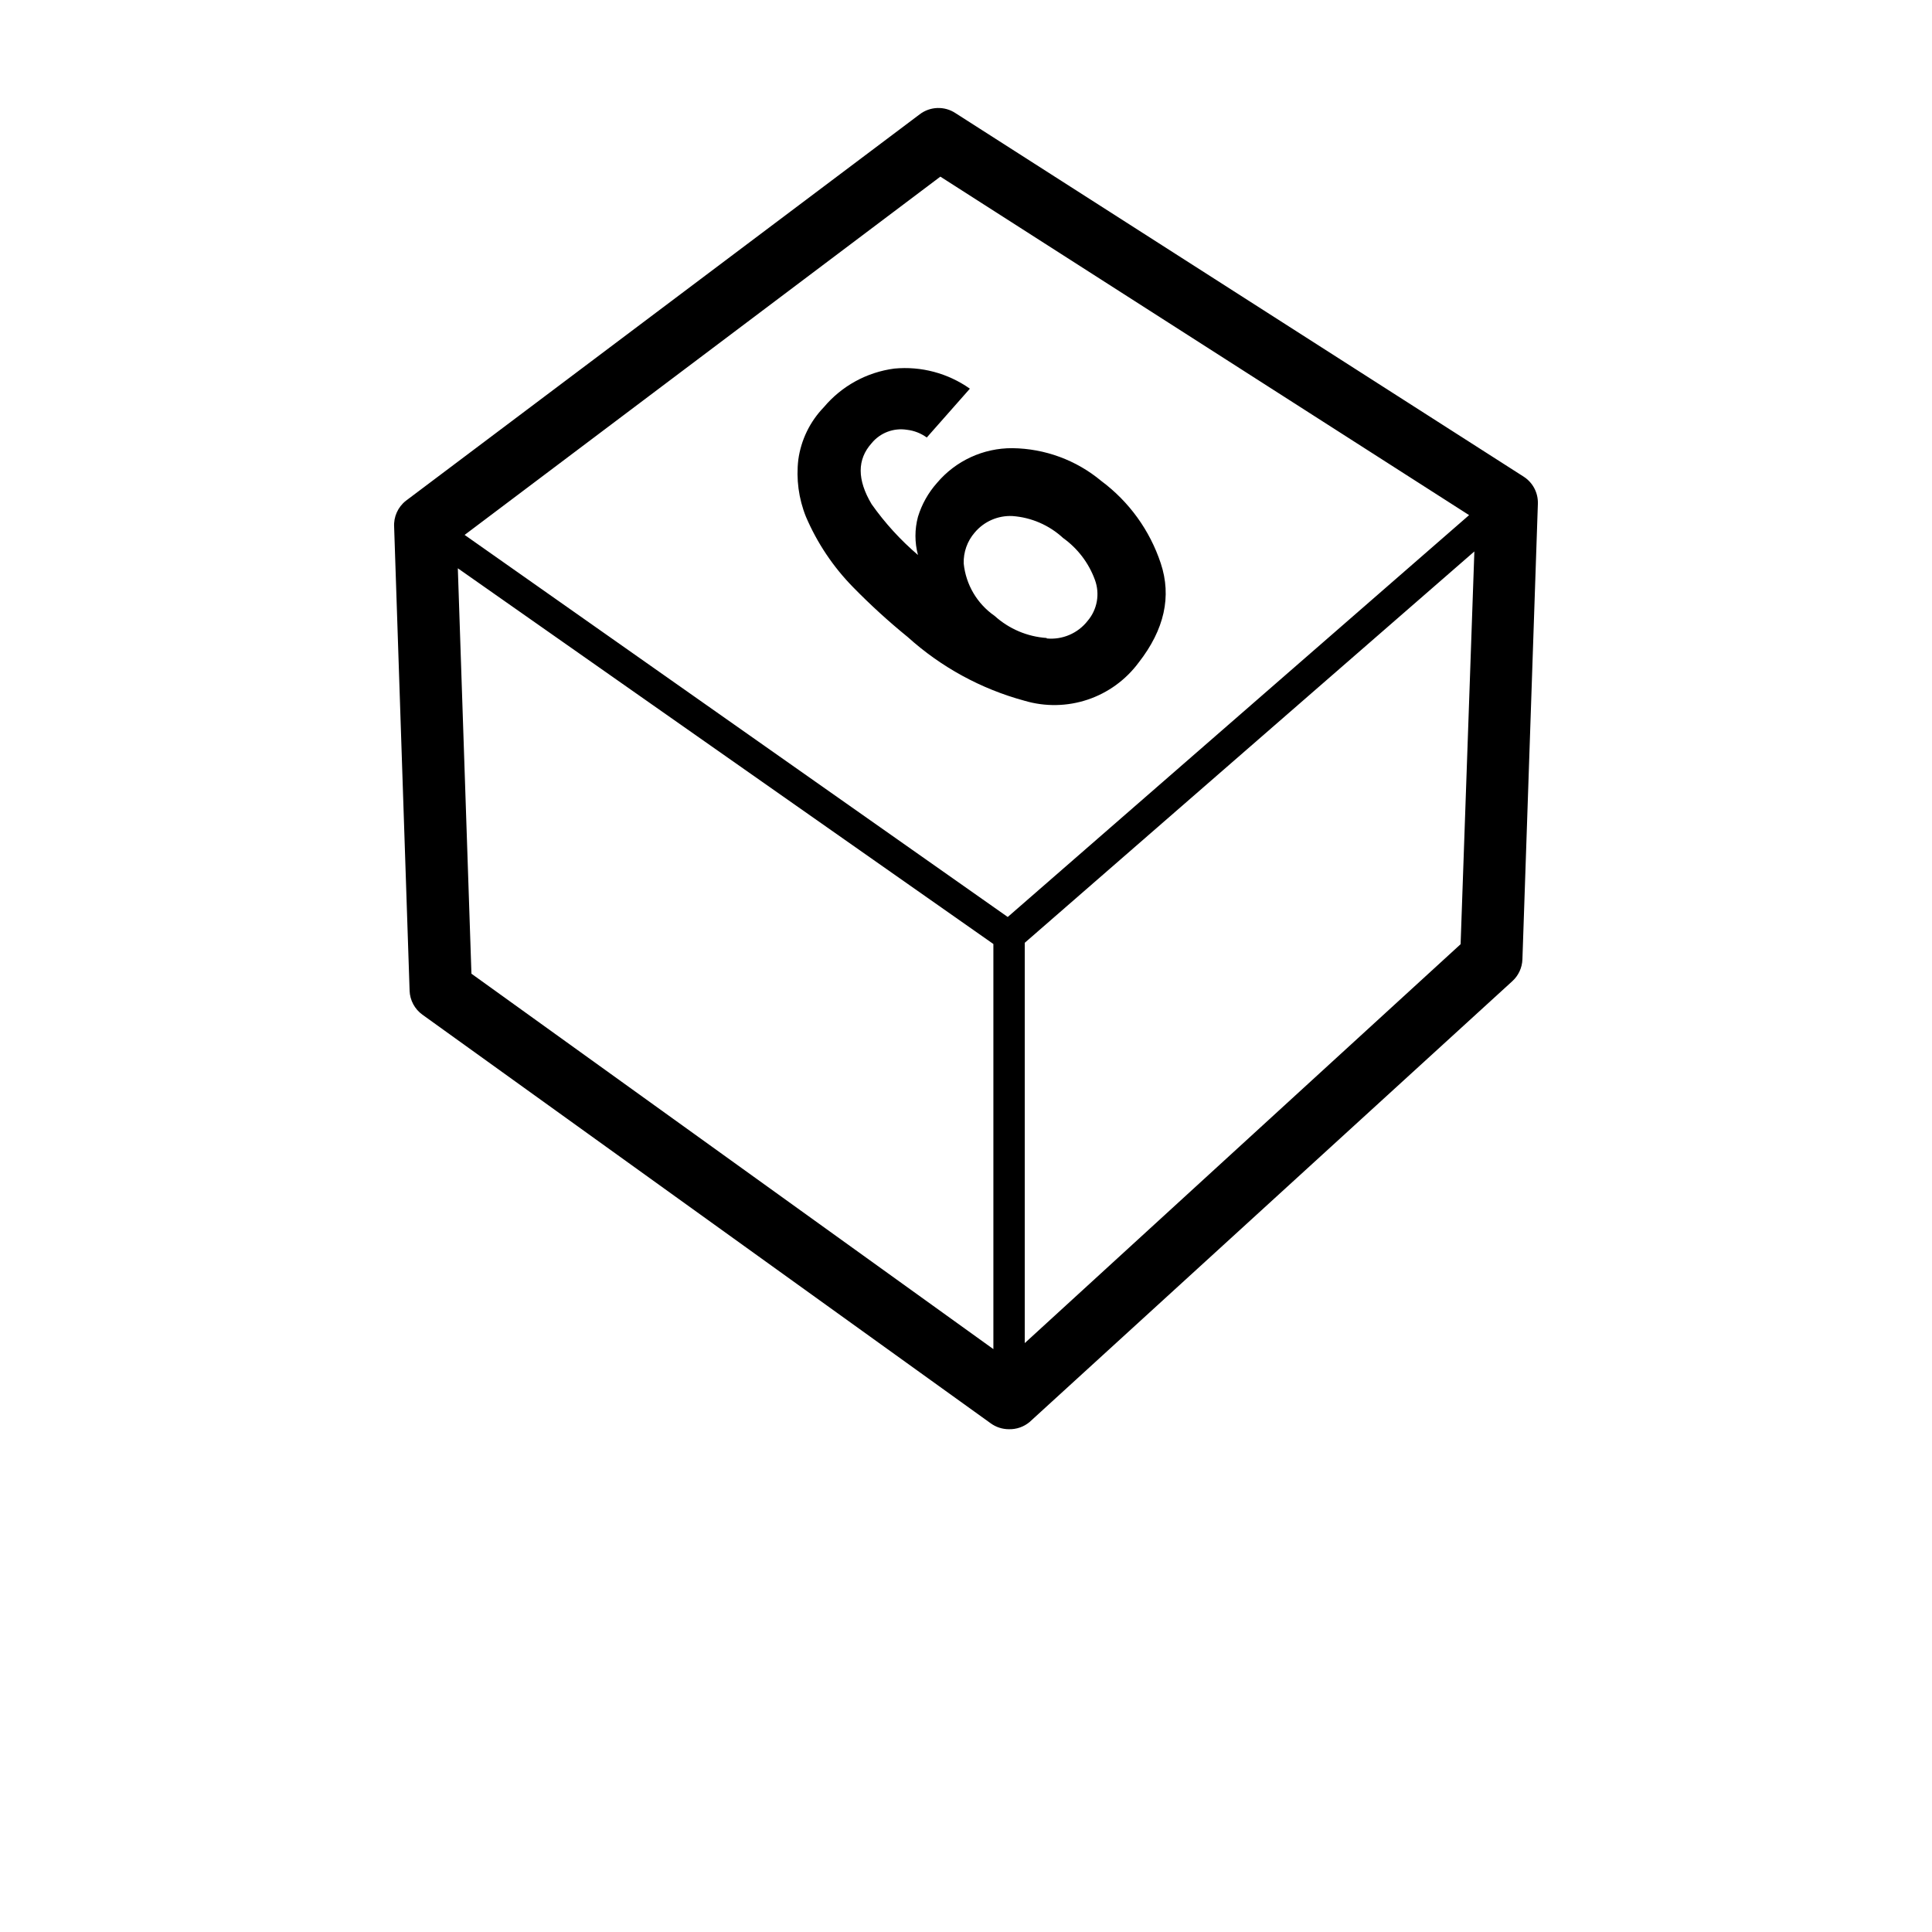 <?xml version="1.0" encoding="UTF-8"?>
<svg width="700pt" height="700pt" version="1.1" viewBox="0 0 700 700" xmlns="http://www.w3.org/2000/svg" xmlns:xlink="http://www.w3.org/1999/xlink">
 <g>
  <path d="m552.05 172.7-205.86-131.71c-3.984-2.637-9.199-2.457-12.992 0.449l-186.14 140c-2.898 2.277-4.488 5.84-4.254 9.52l5.602 168h-0.004c0.129 3.453 1.844 6.66 4.648 8.68l205.91 148.06c1.906 1.383 4.199 2.125 6.551 2.129 2.758 0.082 5.449-0.852 7.559-2.633l174.89-159.71c2.227-2.035 3.539-4.883 3.641-7.894l5.602-165.09h-0.004c0.133-3.945-1.828-7.668-5.152-9.801zm-211.34-108.7 191.57 122.64-167.16 145.6-196.78-138.43zm-169.9 288.79-4.93-146.89 194.04 136.13v146.78zm200.48 133.84v-145.04l162.9-141.79-4.984 142.3zm-35.504-328.11c-2.109-1.539-4.578-2.504-7.168-2.801-4.84-0.77-9.723 1.086-12.824 4.875-5.266 5.879-5.266 13.215 0 22.062 4.812 6.816 10.453 13.004 16.801 18.426-1.211-4.531-1.211-9.301 0-13.832 1.387-4.539 3.734-8.719 6.887-12.266 6.785-8.051 16.801-12.668 27.328-12.602 11.777 0.137 23.152 4.328 32.199 11.875 10.082 7.496 17.609 17.918 21.559 29.848 3.977 11.984 1.344 23.969-8.008 35.953v-0.004c-4.644 6.277-11.105 10.969-18.508 13.445-7.406 2.473-15.391 2.609-22.875 0.387-15.711-4.258-30.199-12.16-42.281-23.07-6.926-5.629-13.523-11.652-19.766-18.031-7.258-7.387-13.07-16.066-17.137-25.594-2.629-6.551-3.57-13.652-2.746-20.664 0.988-7.148 4.227-13.797 9.242-18.984 6.461-7.695 15.57-12.691 25.535-14 9.707-0.926 19.422 1.66 27.383 7.281zm43.457 72.801h-0.004c5.715 0.547 11.309-1.859 14.84-6.383 1.715-2.019 2.863-4.457 3.324-7.066 0.461-2.606 0.223-5.289-0.691-7.773-2.227-6.106-6.25-11.395-11.535-15.176-5.043-4.66-11.52-7.465-18.367-7.953-5.242-0.246-10.297 1.969-13.664 5.992-2.684 3.102-4.102 7.098-3.977 11.199 0.777 7.66 4.867 14.598 11.199 18.984 5.211 4.719 11.859 7.543 18.871 8.008z"/>
  <use x="70" y="644" xlink:href="#w"/>
  <use x="90.551" y="644" xlink:href="#d"/>
  <use x="104.359" y="644" xlink:href="#b"/>
  <use x="123.348" y="644" xlink:href="#f"/>
  <use x="142.242" y="644" xlink:href="#a"/>
  <use x="155.629" y="644" xlink:href="#b"/>
  <use x="174.617" y="644" xlink:href="#k"/>
  <use x="204.41" y="644" xlink:href="#j"/>
  <use x="224.453" y="644" xlink:href="#i"/>
  <use x="252.453" y="644" xlink:href="#h"/>
  <use x="270.293" y="644" xlink:href="#c"/>
  <use x="289.531" y="644" xlink:href="#e"/>
  <use x="309.461" y="644" xlink:href="#e"/>
  <use x="329.398" y="644" xlink:href="#v"/>
  <use x="338.992" y="644" xlink:href="#b"/>
  <use x="367.734" y="644" xlink:href="#u"/>
  <use x="386.832" y="644" xlink:href="#f"/>
  <use x="405.727" y="644" xlink:href="#t"/>
  <use x="425.77" y="644" xlink:href="#s"/>
  <use x="442.438" y="644" xlink:href="#g"/>
  <use x="459.031" y="644" xlink:href="#c"/>
  <use x="478.27" y="644" xlink:href="#a"/>
  <use x="491.656" y="644" xlink:href="#a"/>
  <use x="70" y="672" xlink:href="#r"/>
  <use x="82.184" y="672" xlink:href="#d"/>
  <use x="95.992" y="672" xlink:href="#c"/>
  <use x="115.227" y="672" xlink:href="#q"/>
  <use x="154.152" y="672" xlink:href="#a"/>
  <use x="167.535" y="672" xlink:href="#p"/>
  <use x="187.469" y="672" xlink:href="#b"/>
  <use x="216.207" y="672" xlink:href="#o"/>
  <use x="239.641" y="672" xlink:href="#c"/>
  <use x="258.879" y="672" xlink:href="#n"/>
  <use x="278.812" y="672" xlink:href="#e"/>
  <use x="308.492" y="672" xlink:href="#m"/>
  <use x="329.016" y="672" xlink:href="#d"/>
  <use x="342.82" y="672" xlink:href="#c"/>
  <use x="362.059" y="672" xlink:href="#l"/>
  <use x="371.656" y="672" xlink:href="#b"/>
  <use x="390.648" y="672" xlink:href="#g"/>
  <use x="407.242" y="672" xlink:href="#a"/>
 </g>
</svg>
